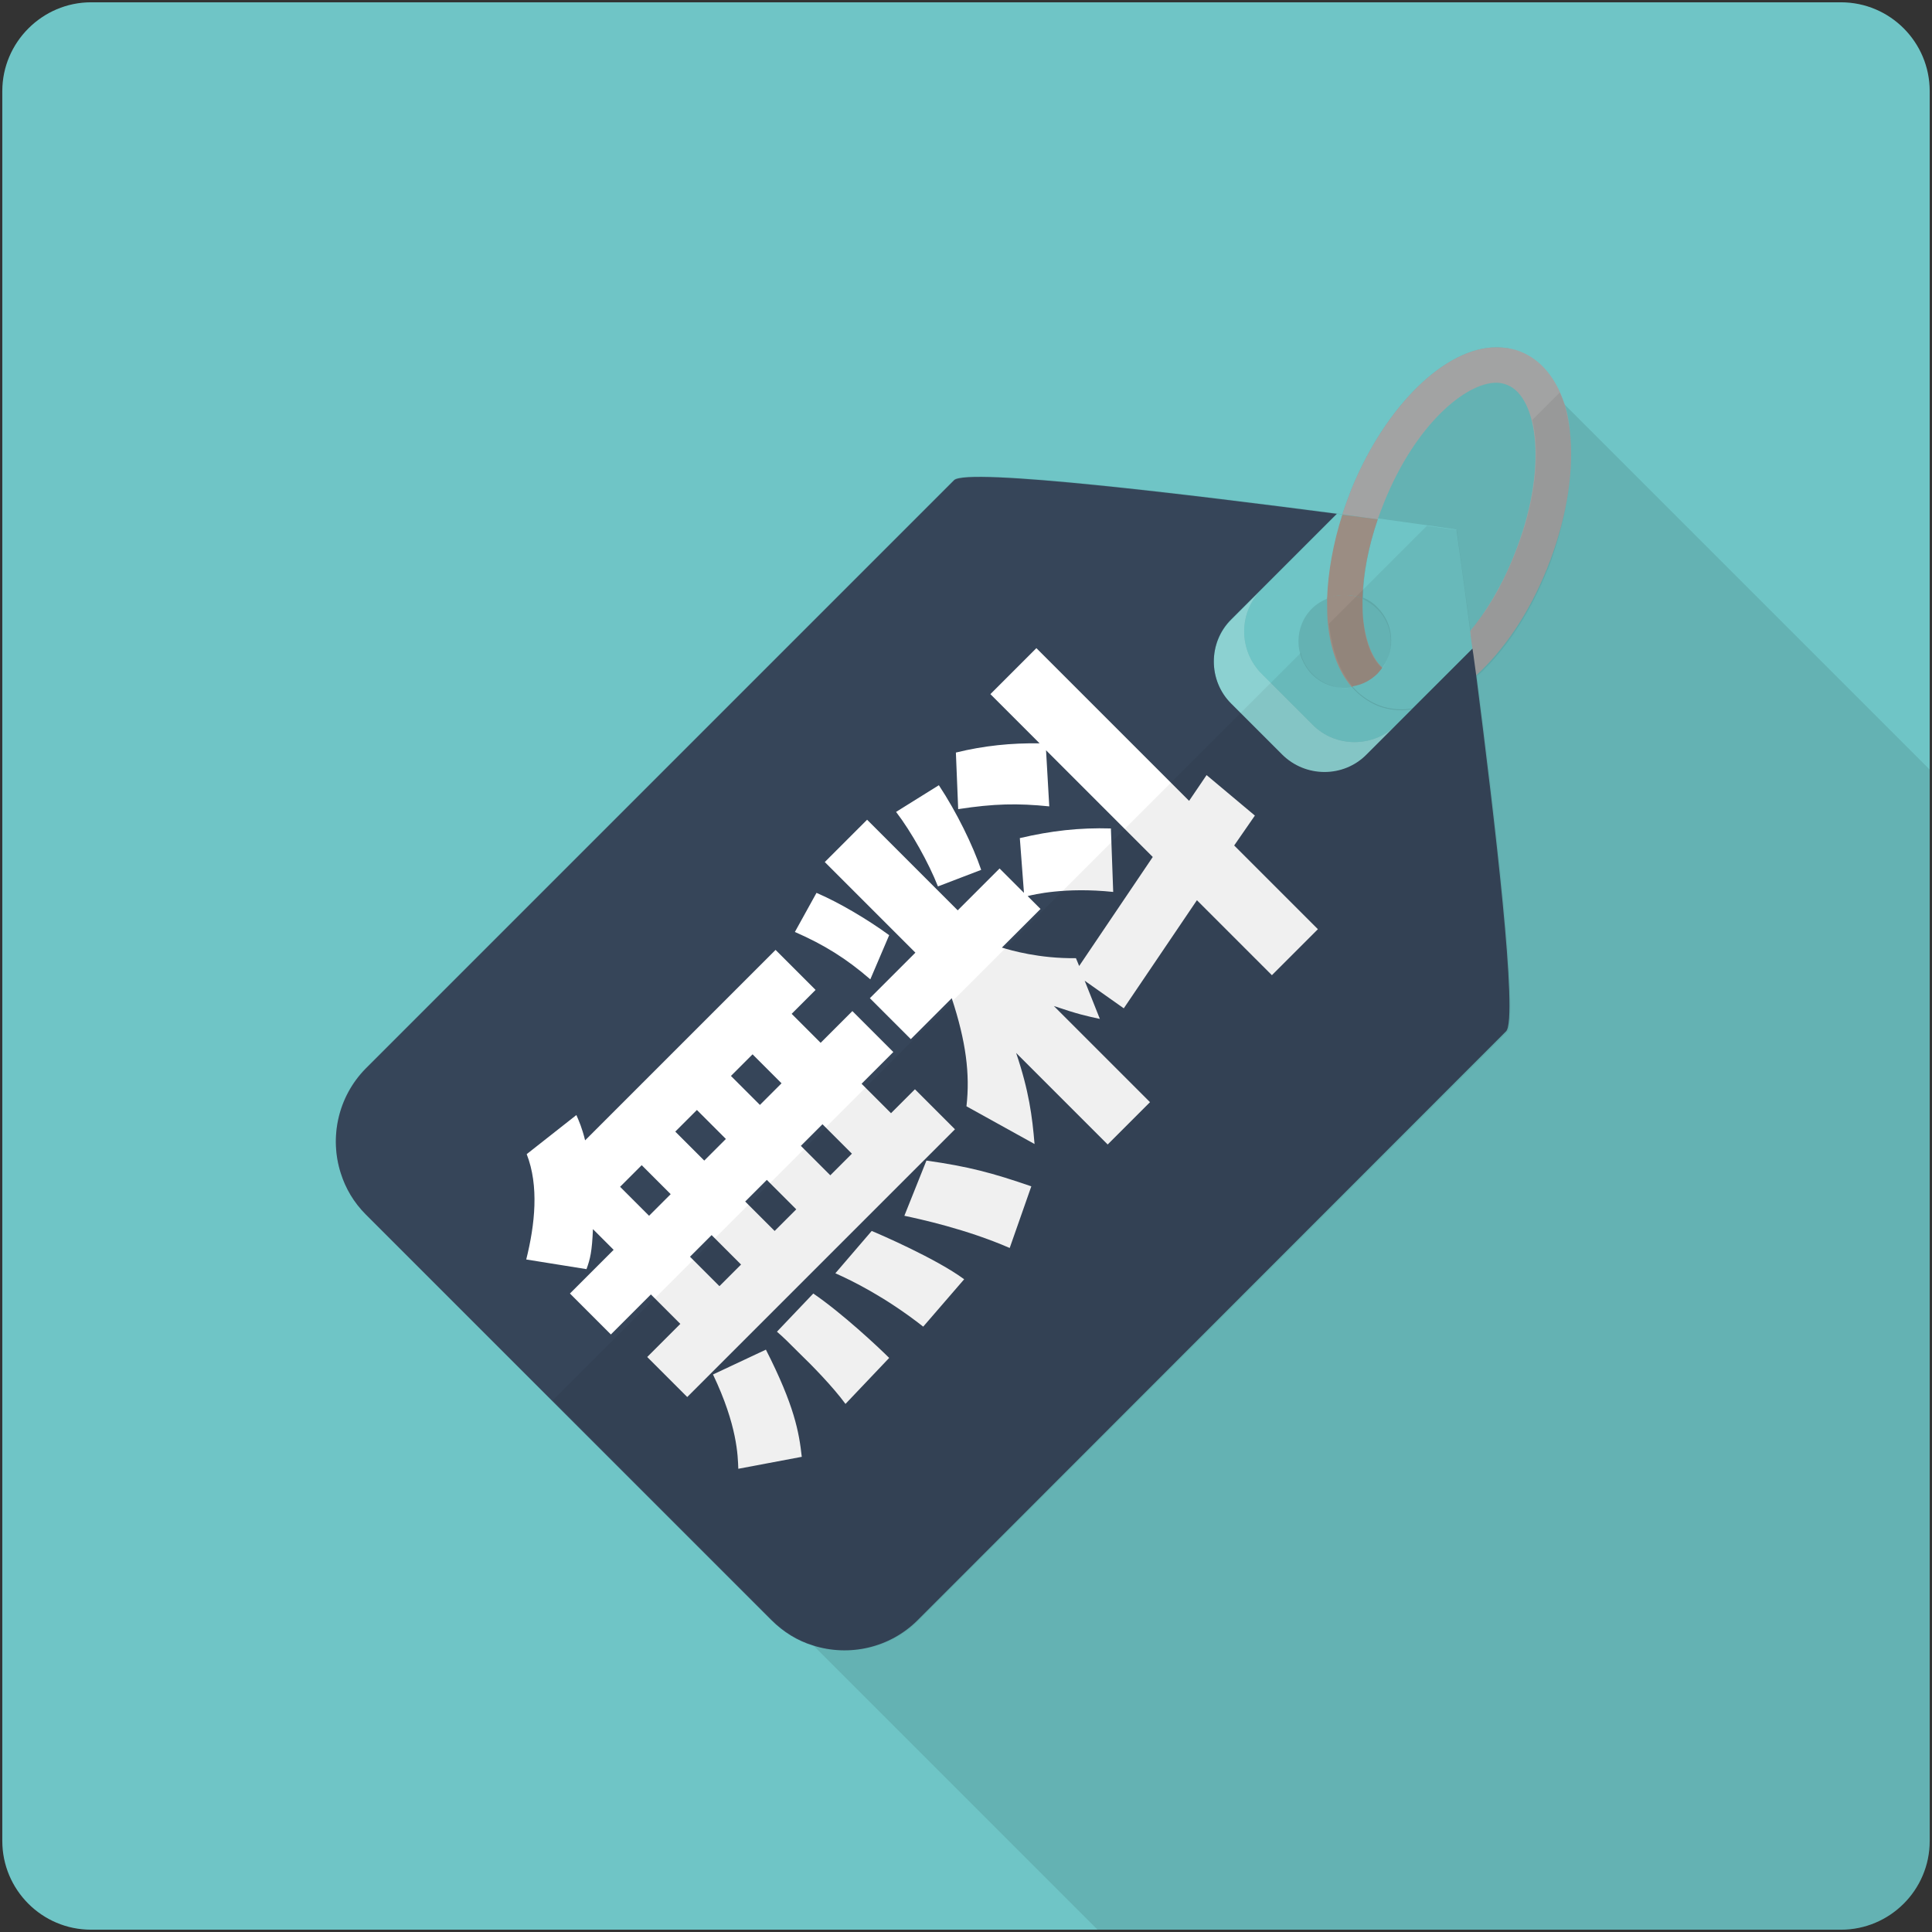<?xml version="1.0" encoding="utf-8"?>
<!-- Generator: Adobe Illustrator 26.3.1, SVG Export Plug-In . SVG Version: 6.00 Build 0)  -->
<svg version="1.1" id="layer" xmlns="http://www.w3.org/2000/svg" xmlns:xlink="http://www.w3.org/1999/xlink" x="0px" y="0px"
	 viewBox="0 0 420 420" style="enable-background:new 0 0 420 420;" xml:space="preserve">
<rect x="0" y="0" width="420" height="420" fill="#333333" stroke="none"/>
<style type="text/css">
	.st0{fill:none;}
	.st1{fill:#8CD1D1;}
	.st2{fill:#A9DCDD;}
	.st3{fill:#C5E8E8;}
	.st4{fill:#6FC5C6;}
	.st5{fill:#AFFFFF;}
	.st6{fill:#65B2E8;}
	.st7{fill:#00CE7C;}
	.st8{fill:#77DEA2;}
	.st9{fill:#B5ECC9;}
	.st10{fill:#FFF1B3;}
	.st11{fill:#6FCFEB;}
	.st12{fill:#0097CE;}
	.st13{fill:#1B284D;}
	.st14{clip-path:url(#SVGID_00000092420762975004918970000017822575697593317556_);}
	.st15{fill:#F5D1C3;}
	.st16{fill:#364559;}
	.st17{fill:#FFFFFF;}
	.st18{clip-path:url(#SVGID_00000118383206768852624030000011135091861578770326_);}
	.st19{clip-path:url(#SVGID_00000171715198136887105120000017311100350364109752_);}
	.st20{clip-path:url(#SVGID_00000136385183933496372580000010091881998105610919_);}
	.st21{clip-path:url(#SVGID_00000147922790423099633030000013482055134817704095_);}
	.st22{fill:none;stroke:#000000;stroke-width:8;stroke-linecap:round;stroke-linejoin:round;stroke-miterlimit:10;}
	.st23{clip-path:url(#SVGID_00000029764446304424148770000007895257086143150733_);}
	.st24{clip-path:url(#SVGID_00000047057221248212051940000002532098033699545733_);}
	.st25{opacity:0.1;fill:#040000;}
	.st26{fill:#A2A3A3;}
	.st27{fill:#9B8D83;}
	.st28{fill:#86C9AA;}
	.st29{opacity:6.000000e-02;fill:#040000;}
	.st30{clip-path:url(#SVGID_00000147900413122580245110000004562826404514872240_);}
	.st31{opacity:0.15;fill:#040000;}
	.st32{fill:#5EB3B2;}
	.st33{opacity:0.6;}
	.st34{fill:#4B8584;}
	.st35{clip-path:url(#SVGID_00000150088586892556985110000003944880039134649217_);}
	.st36{fill:#B7E2E2;}
	.st37{opacity:0.5;fill:#72778D;}
	.st38{opacity:0.5;}
	.st39{fill:#72778D;}
	.st40{fill:#E2F3F4;}
	.st41{fill:#D7DADE;}
	.st42{opacity:0.5;fill:#AFFFFF;}
	.st43{fill:#D5D4D7;}
	.st44{fill:#2E2A35;}
	.st45{fill:#827F86;}
	.st46{fill:#868F9B;}
	.st47{fill:#292F2F;}
	.st48{fill:#403D3B;}
	.st49{fill:#F1F9F9;}
	.st50{fill:none;stroke:#6FC5C6;stroke-width:6;stroke-miterlimit:10;}
	.st51{fill:none;stroke:#00FF00;stroke-miterlimit:10;}
	.st52{fill:none;stroke:#FFFFFF;stroke-width:4;stroke-miterlimit:10;}
	.st53{fill:#FFFFFF;stroke:#FFFFFF;stroke-width:4;stroke-miterlimit:10;}
	.st54{fill:#6FC5C6;stroke:#6FC5C6;stroke-width:4;stroke-miterlimit:10;}
	.st55{fill:none;stroke:#FFFFFF;stroke-width:6;stroke-miterlimit:10;}
	.st56{fill:#CCF5E5;}
	.st57{fill:none;stroke:#6FC5C6;stroke-width:4;stroke-miterlimit:10;}
</style>
<g>
	<defs>
		<path id="SVGID_00000065061429117459163380000014246797491846297225_" d="M19.8,419.5c-10.7,0-19.3-8.7-19.3-19.3V19.8
			C0.5,9.2,9.2,0.5,19.8,0.5h380.4c10.7,0,19.3,8.7,19.3,19.3v380.4c0,10.7-8.7,19.3-19.3,19.3H19.8z"/>
	</defs>
	<clipPath id="SVGID_00000096028658098616748760000004870664774346511241_">
		<use xlink:href="#SVGID_00000065061429117459163380000014246797491846297225_"  style="overflow:visible;"/>
	</clipPath>
	<g style="clip-path:url(#SVGID_00000096028658098616748760000004870664774346511241_);">
		<g>
			<g>
				<rect class="st4" width="420" height="420"/>
			</g>
			<path class="st25" d="M420,167.8V420H239.1l-165-165c-2.5-7.7-0.7-16.6,5.4-22.8l127.9-127.9c2.8-2.8,51.8,3.2,83.2,7.3
				c0.4,0.1,0.8,0.1,1.2,0.2c0.6-1.8,1.3-3.7,2-5.5c7.4-18.1,20.4-30.8,31.5-30.8c0.9,0,1.8,0.1,2.6,0.2l12.1,12.1L420,167.8z"/>
			<g>
				<path class="st0" d="M296.3,134.2c0.4,5.2,1.9,9,4.3,11c2.8-3.9,2.4-9.4-1.1-12.9c-1-1-2.1-1.7-3.2-2.2
					C296.2,131.5,296.2,132.9,296.3,134.2z"/>
				<path class="st0" d="M319.6,137.2c3.5-4.2,6.9-9.7,9.7-16.5c7.5-18.5,5.3-34.3-1.4-37.1c-0.8-0.3-1.6-0.5-2.4-0.5
					c-6.7,0-17.6,9.1-24.4,26c-0.5,1.2-1,2.5-1.4,3.7c10.2,1.4,17,2.4,17,2.4S317.8,124.3,319.6,137.2z"/>
				<path class="st0" d="M288.6,130c-1.2,0.5-2.4,1.2-3.4,2.2c-3.9,3.9-3.9,10.3,0,14.3c2.4,2.4,5.7,3.3,8.8,2.8
					c-2.9-3.4-4.7-8.4-5.3-14.6C288.6,133.3,288.6,131.7,288.6,130z"/>
				<path class="st4" d="M307,154.2l-3.3,3.3c-5,5.1-13.4,5.1-18.4,0l-11-11c-5.1-5.1-5.1-13.4,0-18.4l16.4-16.4
					c0.4,0.1,0.8,0.1,1.2,0.2c-2,6.3-3.1,12.5-3.3,18.2c-1.2,0.5-2.4,1.2-3.4,2.2c-3.9,3.9-3.9,10.3,0,14.3c2.4,2.4,5.7,3.3,8.7,2.8
					c1.6,1.8,3.4,3.1,5.5,4c1.7,0.7,3.5,1,5.3,1C305.5,154.4,306.3,154.3,307,154.2z"/>
				<path class="st1" d="M267.7,153.1l11,11c5.1,5.1,13.4,5.1,18.4,0l9.9-9.9v0l-3.3,3.3c-5.1,5.1-13.4,5.1-18.4,0l-11-11
					c-5.1-5.1-5.1-13.4,0-18.4l-6.6,6.6C262.6,139.7,262.6,148,267.7,153.1z"/>
				<path class="st26" d="M336.3,123.6c-3.9,9.7-9.4,17.8-15.5,23.3c-0.3-2-0.5-3.9-0.8-5.7c-0.2-1.3-0.3-2.7-0.5-3.9
					c3.5-4.2,6.9-9.7,9.6-16.5c7.5-18.5,5.3-34.4-1.4-37.1c-0.7-0.3-1.6-0.5-2.4-0.5c-6.7,0-17.6,9.1-24.4,26
					c-0.5,1.3-1,2.5-1.4,3.7c-2.4-0.3-5-0.7-7.7-1.1c0.6-1.8,1.3-3.7,2-5.5c7.4-18.1,20.4-30.8,31.5-30.8c0.9,0,1.8,0.1,2.6,0.2
					c1,0.2,1.9,0.4,2.8,0.8c4.4,1.8,7.6,5.8,9.4,11.3c0.7,2.1,1.1,4.6,1.3,7.2C342.1,103.6,340.3,113.7,336.3,123.6z"/>
				<path class="st27" d="M300.6,145.2c-2.3-2-3.8-5.9-4.3-11c-0.1-1.3-0.1-2.7-0.1-4.1c-2.4-1-5.2-1-7.7-0.1c0,1.6,0,3.2,0.1,4.8
					c0.5,6.2,2.3,11.2,5.3,14.6c2-0.3,3.9-1.3,5.5-2.8C299.9,146.1,300.3,145.7,300.6,145.2z"/>
				<path class="st4" d="M320.1,141.1c-0.2-1.4-0.4-2.7-0.5-4c-1.7-12.9-3-22-3-22s-6.8-1-17-2.4c-2.1,6-3.2,11.9-3.3,17.2
					c1.2,0.5,2.3,1.2,3.2,2.2c3.5,3.5,3.9,9,1.1,12.9c-0.3,0.5-0.7,0.9-1.1,1.4c-1.6,1.6-3.5,2.5-5.5,2.8c1.5,1.8,3.4,3.1,5.5,4
					c1.7,0.7,3.5,1,5.3,1c0.7,0,1.5-0.1,2.2-0.2L320.1,141.1L320.1,141.1L320.1,141.1z"/>
				<path class="st27" d="M296.2,130.1c0.1-5.3,1.3-11.3,3.3-17.2c-2.4-0.3-5-0.7-7.7-1c-2,6.3-3.1,12.5-3.3,18.2
					C291,129.1,293.8,129.1,296.2,130.1z"/>
				<path class="st16" d="M327.4,224.2L199.5,352.2c-6.1,6.1-15,8-22.8,5.5c-3.3-1-6.4-2.9-9-5.5L79.5,264c-2.6-2.6-4.4-5.7-5.4-8.9
					c-2.5-7.7-0.7-16.6,5.4-22.8l127.9-127.9c2.8-2.8,51.8,3.2,83.2,7.3L274.3,128l-6.6,6.6c-5.1,5-5.1,13.4,0,18.4l11,11
					c5.1,5.1,13.4,5.1,18.4,0l9.9-9.9l13.1-13.1c0.3,1.8,0.5,3.7,0.8,5.7C324.9,178.1,330.1,221.6,327.4,224.2z"/>
				
					<rect x="304.3" y="147.7" transform="matrix(0.707 -0.707 0.707 0.707 -12.568 264.962)" class="st28" width="18.5" height="0"/>
				<g>
					<path class="st17" d="M128.9,267.2c-0.2,4.9-0.6,6.5-1.4,8.7l-13.1-2.1c1.9-7.6,2.8-16,0.1-22.9l10.8-8.5
						c0.6,1.4,1.2,2.7,1.9,5.5l41.4-41.4l8.7,8.7l-5.2,5.2l6.3,6.3l6.9-6.9l8.9,8.9l-6.9,6.9l6.4,6.4l5.2-5.2l8.7,8.7l-58.2,58.2
						l-8.7-8.7l7.2-7.2l-6.4-6.4l-8.7,8.7l-8.9-8.9l9.5-9.5L128.9,267.2z M134.8,258l6.3,6.3l4.7-4.7l-6.3-6.3L134.8,258z
						 M146.8,246l6.3,6.3l4.7-4.7l-6.3-6.3L146.8,246z M150,273.2l6.4,6.4l4.7-4.7l-6.4-6.4L150,273.2z M166.5,293.4
						c6.2,12.2,7.2,17.9,7.8,23.3l-13.8,2.6c-0.1-2.8-0.2-9.4-5.5-20.5L166.5,293.4z M158.9,233.9l6.3,6.3l4.7-4.7l-6.3-6.3
						L158.9,233.9z M162,261.2l6.4,6.4l4.7-4.7l-6.4-6.4L162,261.2z M176.8,281.2c6.3,4.3,14.2,11.7,16.5,14l-9.5,10
						c-2.7-3.7-7.4-8.5-9.8-10.8c-2.9-2.9-3.6-3.6-5.1-4.9L176.8,281.2z M174.1,249.1l6.4,6.4l4.7-4.7l-6.4-6.4L174.1,249.1z
						 M189.5,267.6c1.7,0.7,14,6,20.1,10.5l-8.9,10.3c-8.3-6.5-15.5-10-19.1-11.6L189.5,267.6z M201.4,252.3
						c9.2,1.3,14.4,2.7,22.8,5.6l-4.7,13.4c-9.4-4.1-19.6-6.3-22.9-7L201.4,252.3z"/>
					<path class="st17" d="M177.5,194.1c4.9,2.1,11,5.7,15.8,9.2l-4.1,9.6c-5.2-4.5-10-7.5-16.4-10.3L177.5,194.1z M235.8,213.2
						l3.3,8.3c-2.8-0.6-4.7-1-10-2.8l20.9,20.9l-9.2,9.2l-19.9-19.9c2.8,8.3,3.5,13.8,4,19.8l-14.8-8.2c0.8-7-0.1-14.1-3.2-23.5
						l-8.9,8.9l-8.9-8.9l9.9-9.9l-19.7-19.7l9.2-9.2l19.7,19.7l9.1-9.1l5.3,5.3l-0.9-11.9c6.8-1.6,13-2.3,19.8-2.1l0.5,13.8
						c-10.5-1.1-17.4,0.6-18.6,0.9l2.8,2.8l-8.4,8.4c2,0.6,8.1,2.4,16.1,2.3l0.7,1.7l16-23.7l-23.2-23.2l0.7,12.2
						c-6.9-0.7-12-0.6-19.8,0.6l-0.5-12.3c6.1-1.5,12.1-2.1,18.2-2l-10.7-10.7l10-10l33.2,33.2l3.8-5.6l10.5,8.8l-4.5,6.5l18.2,18.2
						l-10,10l-16.3-16.3l-15.9,23.5L235.8,213.2z M204.1,170.7c3.9,5.9,7.4,13.1,9.2,18.4l-9.4,3.6c-2-5.1-5.8-11.9-9.1-16.2
						L204.1,170.7z"/>
				</g>
			</g>
			<path class="st29" d="M307,154.2l-0.1,0.1l13.1-13.1L307,154.2z M306.9,154.3L306.9,154.3L306.9,154.3L306.9,154.3L306.9,154.3z
				 M306.9,154.4l-3.2,3.2v0L306.9,154.4L306.9,154.4z M306.9,154.4l-3.2,3.2v0L306.9,154.4L306.9,154.4z M341.4,95
				c-0.2-2.6-0.7-5-1.3-7.2c-0.3-0.9-0.7-1.7-1-2.5l-6,6c1.7,6.9,0.9,17.6-3.9,29.4c-1,2.5-2.1,4.8-3.2,6.9c0,0.1-0.1,0.2-0.1,0.3
				c-0.4,0.7-0.8,1.3-1.1,1.9c-0.5,0.8-0.9,1.4-1.3,2.1c-0.6,1-1.3,1.8-1.9,2.7c-0.3,0.4-0.6,0.8-1,1.3c-0.3,0.4-0.6,0.8-0.9,1.2
				c0.1,0.5,0.1,0.9,0.2,1.4c-0.1-0.5-0.2-0.9-0.2-1.4c0,0,0,0,0,0.1c-1.8-12.9-3-22-3-22s-2.4-0.3-6.5-0.9l-21.3,21.3
				c0.1,0.7,0.2,1.4,0.3,2.1c0.1,0.7,0.3,1.3,0.4,2c0.2,0.7,0.3,1.3,0.5,1.9c0.2,0.6,0.4,1.2,0.6,1.8c0.2,0.6,0.5,1.1,0.7,1.7
				c0.3,0.5,0.5,1.1,0.8,1.5c0.5,0.9,1.1,1.7,1.7,2.5c0,0.1,0.1,0.2,0.2,0.3c-1.5,0.3-3,0.2-4.5-0.3c-1.6-0.5-3-1.3-4.2-2.5
				c-1.3-1.3-2.3-3-2.6-4.7l-6.5,6.5h0l-6.6,6.6l-34.8,34.8l-6.3,6.3l-19.6,19.6l-6.3,6.2l-11.1,11.1l-5.8,5.8l-2,2l-6.1,6.1
				l-23.6,23.6l-7.9,7.9l-26,26l47.8,47.8c2.6,2.6,5.7,4.4,9,5.5c7.8,2.5,16.6,0.7,22.8-5.5l127.8-127.8l0.1-0.1
				c0.1-0.1,0.2-0.3,0.3-0.5c0-0.2,0.1-0.3,0.1-0.5c0-0.3,0.1-0.5,0.1-0.8c1.1-9.1-3.4-47.3-7.1-75.5v0c0.4-0.3,0.8-0.7,1.1-1
				c0.4-0.3,0.7-0.8,1.1-1.1c5.1-5.3,9.7-12.5,13.1-21c0,0,0.1-0.1,0.1-0.1C340.3,113.7,342.1,103.6,341.4,95z M299.4,132.4
				c3.5,3.5,3.9,8.9,1.1,12.9c-2.3-2-3.8-5.8-4.2-11c-0.1-1.3-0.1-2.7-0.1-4.1C297.3,130.7,298.5,131.5,299.4,132.4z M303.2,158.1
				l-6,6l5.5-5.6l0.1-0.1l0.9-0.8l0.1-0.1l3.1-3.1l-3.2,3.2v0L303.2,158.1z M306.9,154.4l-3.2,3.2v0L306.9,154.4L306.9,154.4z
				 M306.9,154.3L306.9,154.3L306.9,154.3L306.9,154.3L306.9,154.3z"/>
		</g>
	</g>
</g>
</svg>
